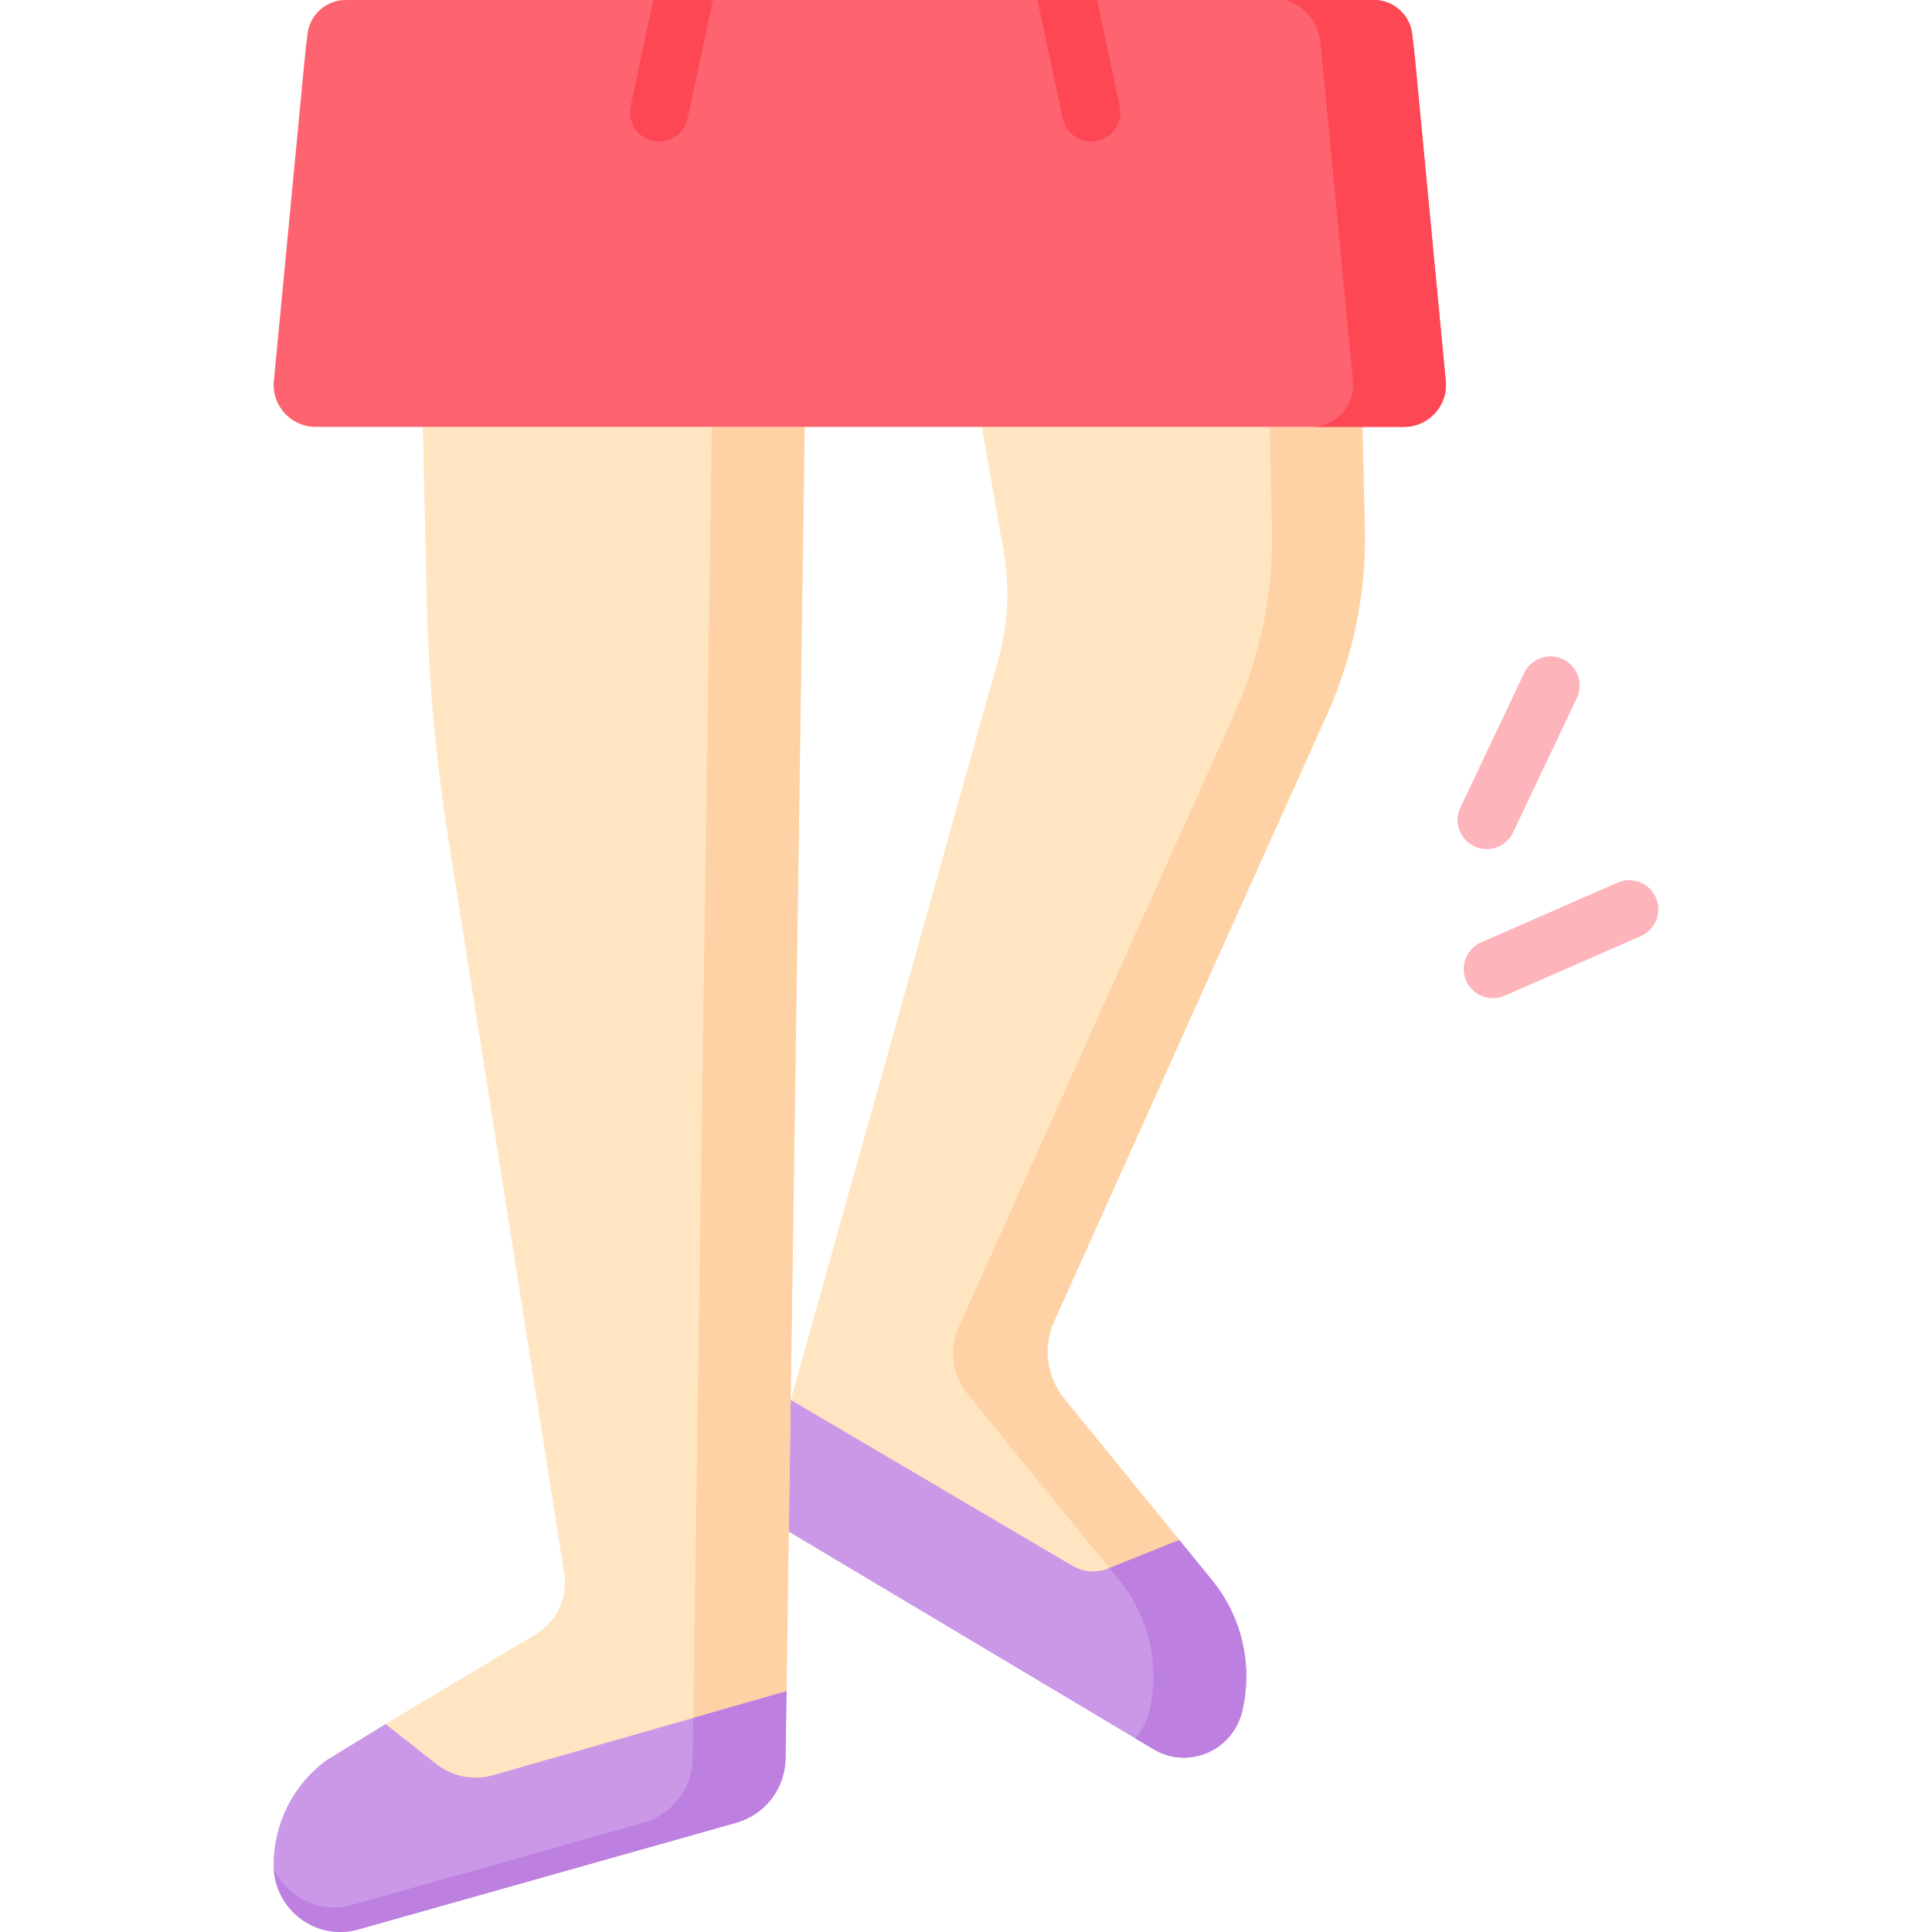 <svg id="Capa_1" enable-background="new 0 0 496.999 496.999" height="512" viewBox="0 0 496.999 496.999" width="512" xmlns="http://www.w3.org/2000/svg"><g><path d="m271.151 339.98c-2.95 6.56-1.94 14.21 2.59 19.79l29.63 36.39-13.04 13.66-7.41 7.76-79.5-57.45 53.35-190.32c2.56-9.1 3.04-18.67 1.41-27.99l-5.6-32.01 38.13-16.49 35.71 9.85 24.05 6.64.62 25.96c.4 16.5-2.91 32.88-9.68 47.93z" fill="#ffe5c2"/><path d="m271.151 339.98c-2.95 6.56-1.94 14.21 2.59 19.79l29.63 36.39-13.04 13.66c-.66-1.02-1.38-2.02-2.15-2.98l-8.7-10.68-30.64-37.64c-3.92-4.81-4.78-11.42-2.24-17.07l70.92-157.75c6.77-15.05 10.08-31.43 9.68-47.93l-.78-32.6 24.05 6.64.62 25.96c.4 16.5-2.91 32.88-9.68 47.93z" fill="#fed2a4"/><path d="m320.605 431.196c0 3.013-.353 6.047-1.059 9.038-2.406 10.097-13.761 15.019-22.677 9.832l-93.963-56.058-6.796-16.036 7.315-17.842 72.437 42.653c2.81 1.654 6.227 1.912 9.253.698l18.254-7.323 8.707 10.682c5.571 6.965 8.529 15.583 8.529 24.356z" fill="#cb97e7"/><path d="m303.368 396.16-18.004 7.222 2.82 3.459c5.573 6.963 8.53 15.581 8.53 24.354 0 3.012-.353 6.047-1.059 9.038-.647 2.715-1.945 5.051-3.664 6.922l4.879 2.911c8.916 5.186 20.271.265 22.677-9.832.706-2.991 1.059-6.025 1.059-9.038 0-8.773-2.957-17.391-8.53-24.354z" fill="#bd80e1"/><path d="m207.001 109.81-4.68 325.25-24.06 11.23-67.18 31.35-11.91-34.13 38.594-23.051c5.441-3.25 8.359-9.481 7.372-15.741l-29.806-188.998c-3.24-20.47-5.1-41.14-5.56-61.86l-.99-44.05 47.59-22.41 26.89 11.9z" fill="#ffe5c2"/><path d="m207.001 109.81-4.68 325.25-24.06 11.23 4.85-336.48.15-10.51z" fill="#fed2a4"/><path d="m361.181 109.81h-280c-6.36 0-11.33-5.47-10.73-11.8l7.83-81.88c.238-2.473.51-4.944.817-7.41.62-4.972 4.818-8.72 9.828-8.72h264.519c5.009 0 9.206 3.747 9.828 8.718.308 2.466.58 4.938.818 7.412l7.82 81.88c.61 6.33-4.37 11.8-10.73 11.8z" fill="#fe646f"/><path d="m371.916 98.011-7.824-81.878c-.237-2.476-.51-4.949-.819-7.417-.623-4.97-4.819-8.716-9.828-8.716h-22.657c4.784 1.486 8.241 5.653 8.825 10.628.215 1.833.411 3.668.587 5.505l7.824 81.878c.606 6.325-4.375 11.802-10.733 11.802h23.891c6.359 0 11.34-5.476 10.734-11.802z" fill="#fd4755"/><path d="m202.331 435.058-.259 17.331c-.115 7.703-5.275 14.416-12.689 16.51l-96.95 27.37c-10.991 3.299-22.037-4.999-22.037-16.564 0-5.319 1.258-10.472 3.586-15.085s5.727-8.673 9.998-11.796l15.195-9.313 13.091 10.296c4.114 3.236 9.532 4.3 14.565 2.859z" fill="#cb97e7"/><path d="m178.328 441.928-.152 10.455c-.112 7.706-5.273 14.424-12.691 16.517l-74.643 21.063c-8.465 2.537-16.951-1.799-20.413-9.201.648 11.007 11.352 18.705 22.005 15.507l96.95-27.37c7.414-2.093 12.574-8.806 12.689-16.51l.259-17.331z" fill="#bd80e1"/><g><g><path d="m183.411 0-6.53 30.48c-.75 3.52-3.86 5.94-7.32 5.94-.52 0-1.05-.06-1.58-.17-4.05-.87-6.63-4.86-5.76-8.91l5.85-27.34z" fill="#fd4755"/></g><g><path d="m282.301 36.25c-.53.11-1.06.17-1.58.17-3.46 0-6.57-2.42-7.33-5.94l-6.52-30.48h15.34l5.85 27.34c.87 4.05-1.71 8.04-5.76 8.91z" fill="#fd4755"/></g></g><g><path d="m382.453 218.434c-1.077 0-2.171-.233-3.209-.726-3.743-1.775-5.337-6.248-3.562-9.991l16.403-34.578c1.776-3.741 6.248-5.334 9.991-3.562 3.743 1.775 5.337 6.248 3.562 9.991l-16.403 34.578c-1.284 2.705-3.976 4.288-6.782 4.288z" fill="#fdb4ba"/></g><g><path d="m384.047 256.788c-2.889 0-5.641-1.678-6.874-4.493-1.662-3.794.067-8.217 3.861-9.879l35.057-15.353c3.794-1.664 8.217.066 9.879 3.861s-.067 8.217-3.861 9.879l-35.057 15.353c-.979.429-2.001.632-3.005.632z" fill="#fdb4ba"/></g></g></svg>